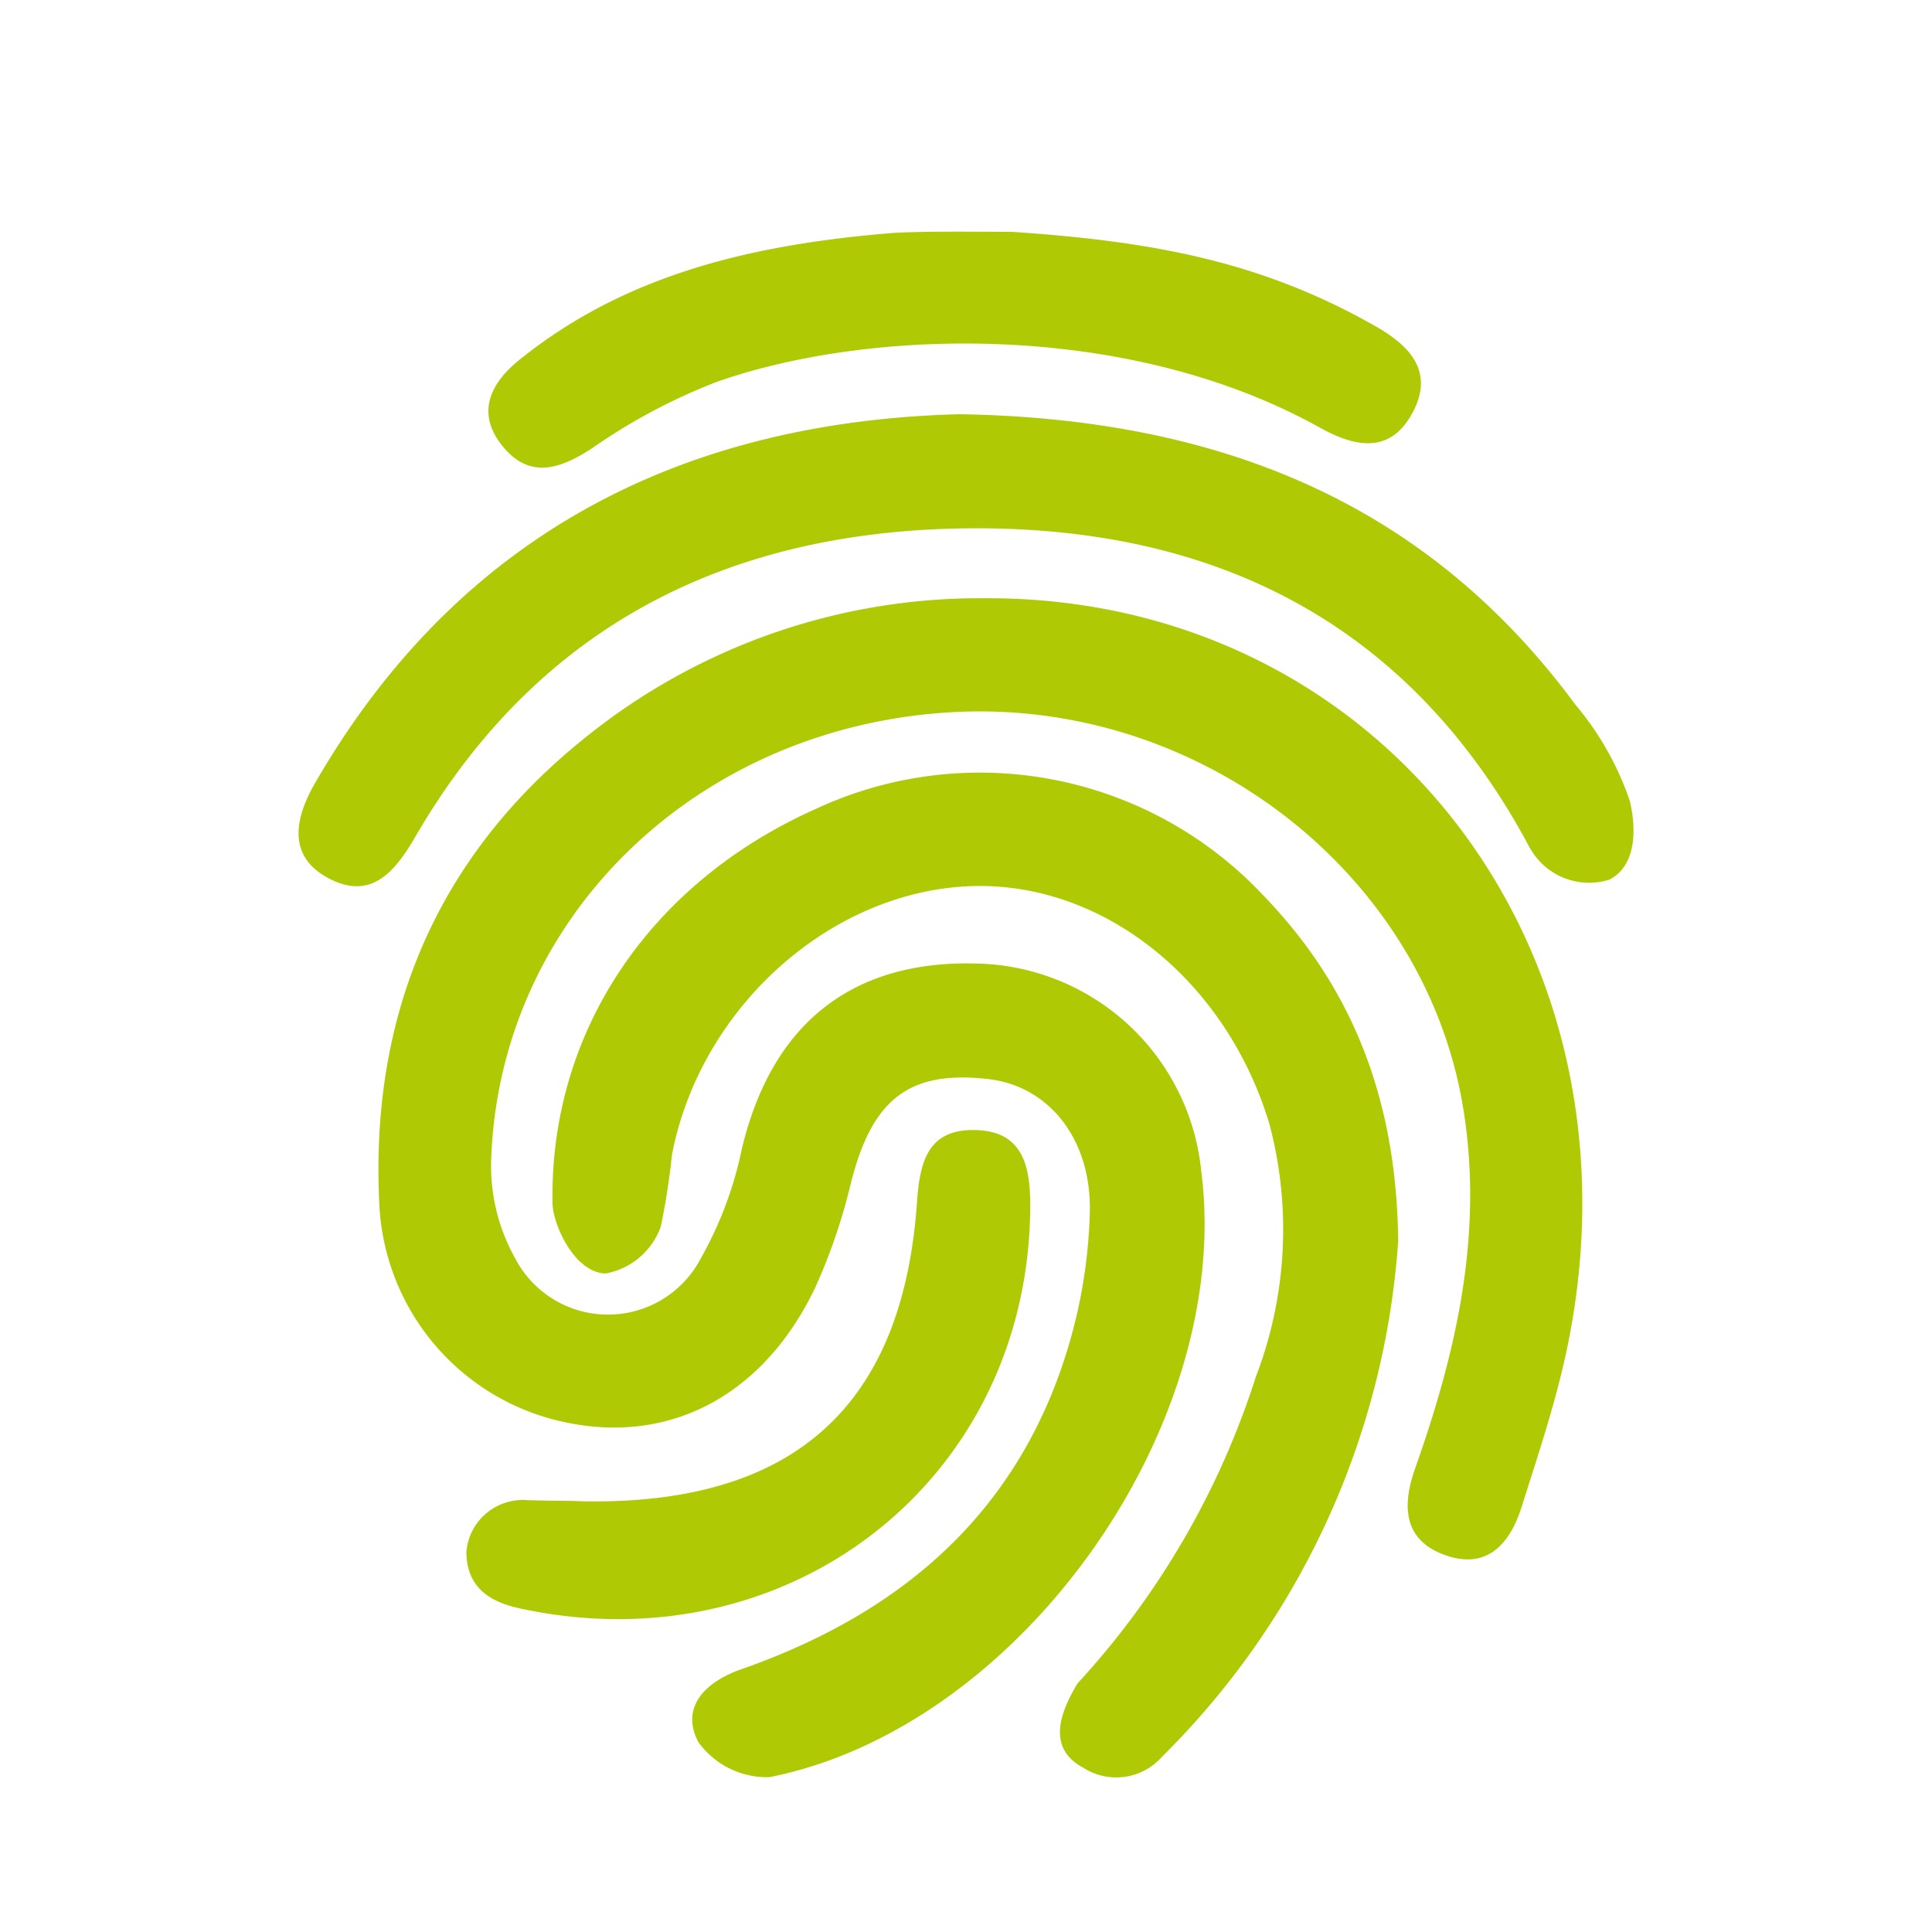 <?xml version="1.0"?>
<svg xmlns="http://www.w3.org/2000/svg" viewBox="0 0 200 200" width="100" height="100">
  <defs>
    <style>
      .cls-1 {
        fill: #afca05;
      }

      .cls-2 {
        fill: none;
      }
    </style>
  </defs>
  <g id="Ebene_2" data-name="Ebene 2">
    <g id="Ebene_1-2" data-name="Ebene 1">
      <g id="Gruppe_1022" data-name="Gruppe 1022">
        <path id="Pfad_465" data-name="Pfad 465" class="cls-1" d="M101.7,61.93c41.08-.33,69.44,36.26,60.42,78.14-1.16,5.37-2.93,10.63-4.59,15.89-1.21,3.85-3.6,6.61-8,5s-4.35-5.29-3-9.05c4.21-11.93,7-24,5-36.82-3.78-24.37-27-42.68-52.68-41.38-26.42,1.34-47.06,21-48,46.21a19.6,19.6,0,0,0,2.44,10.27,10.84,10.84,0,0,0,19.27.05A39,39,0,0,0,76.78,119c3.07-13,11.41-19.68,24.49-19.25a23.85,23.85,0,0,1,23.08,21.47c3.41,26.29-18.68,57.6-44.7,62.75a8.73,8.73,0,0,1-7.37-3.65c-1.85-3.57.67-6.2,4.48-7.53,16.84-5.89,29.07-16.54,34.06-34.17a53.3,53.3,0,0,0,2-13.16c.16-7.63-4.31-13.06-10.54-13.76-8.18-.92-12,2.08-14.19,10.75a59.77,59.77,0,0,1-3.69,10.82c-5.2,10.92-14.61,16.06-25.19,14.1a24.22,24.22,0,0,1-19.94-22.66c-1-19.72,6-36.25,21.65-48.62A64.93,64.93,0,0,1,101.7,61.93Z"/>
        <path id="Pfad_466" data-name="Pfad 466" class="cls-1" d="M144.74,128.45a83.06,83.06,0,0,1-24.45,53.41,6.31,6.31,0,0,1-8.14,1.14c-3.61-1.91-2.65-5.38-.59-8.75A84.92,84.92,0,0,0,130,142.54a42.56,42.56,0,0,0,1.41-26.18c-4.51-15-17.36-25.2-31.09-24.62-14.5.62-27.85,12.64-30.76,27.81A73.3,73.3,0,0,1,68.4,127a7.51,7.51,0,0,1-5.7,4.83c-3.23-.07-5.46-5.06-5.5-7.23-.33-17.57,9.85-33.11,27.29-40.88a40.24,40.24,0,0,1,46.25,8.93C140.06,102.28,144.57,113.87,144.74,128.45Z"/>
        <path id="Pfad_467" data-name="Pfad 467" class="cls-1" d="M99.36,42.88c26.9.45,48.31,9.15,63.75,30.1a30.72,30.72,0,0,1,5.59,9.88c.61,2.4.92,6.66-2.1,8.2a7,7,0,0,1-8-2.91,9.62,9.62,0,0,1-.61-1.08c-12.22-22.38-31.8-32.3-56.56-32.38C76.29,54.61,56,64.22,43,86.61c-2.18,3.76-4.65,6.61-9,4.3S30.56,84.59,32.65,81C47.82,54.77,71.39,43.59,99.36,42.88Z"/>
        <path id="Pfad_468" data-name="Pfad 468" class="cls-1" d="M104.75,24c15,1,26.06,3.19,37.64,9.77,3.41,1.94,6.07,4.56,3.94,8.75-2.3,4.54-6,3.82-9.75,1.72-20.07-11.16-46.85-10.2-62.4-4.7a60.73,60.73,0,0,0-12.83,6.82c-3.51,2.33-6.69,3.24-9.47-.36-2.63-3.41-1-6.47,2-8.84,11.08-8.89,24.26-11.82,38-13C94.78,23.9,101.76,24,104.75,24Z"/>
        <path id="Pfad_469" data-name="Pfad 469" class="cls-1" d="M60.17,155.41c22,.45,33.3-9.84,34.76-31,.28-4,1.06-7.45,5.81-7.43,5.14,0,5.93,3.68,5.91,7.95-.14,28.29-25.05,47.67-52.93,41.55-3.15-.7-5.44-2.25-5.44-5.88a5.87,5.87,0,0,1,6.39-5.3l.21,0C56.74,155.37,59,155.34,60.17,155.41Z"/>
      </g>
      <rect class="cls-2" width="200" height="200"/>
    </g>
  </g>
</svg>

